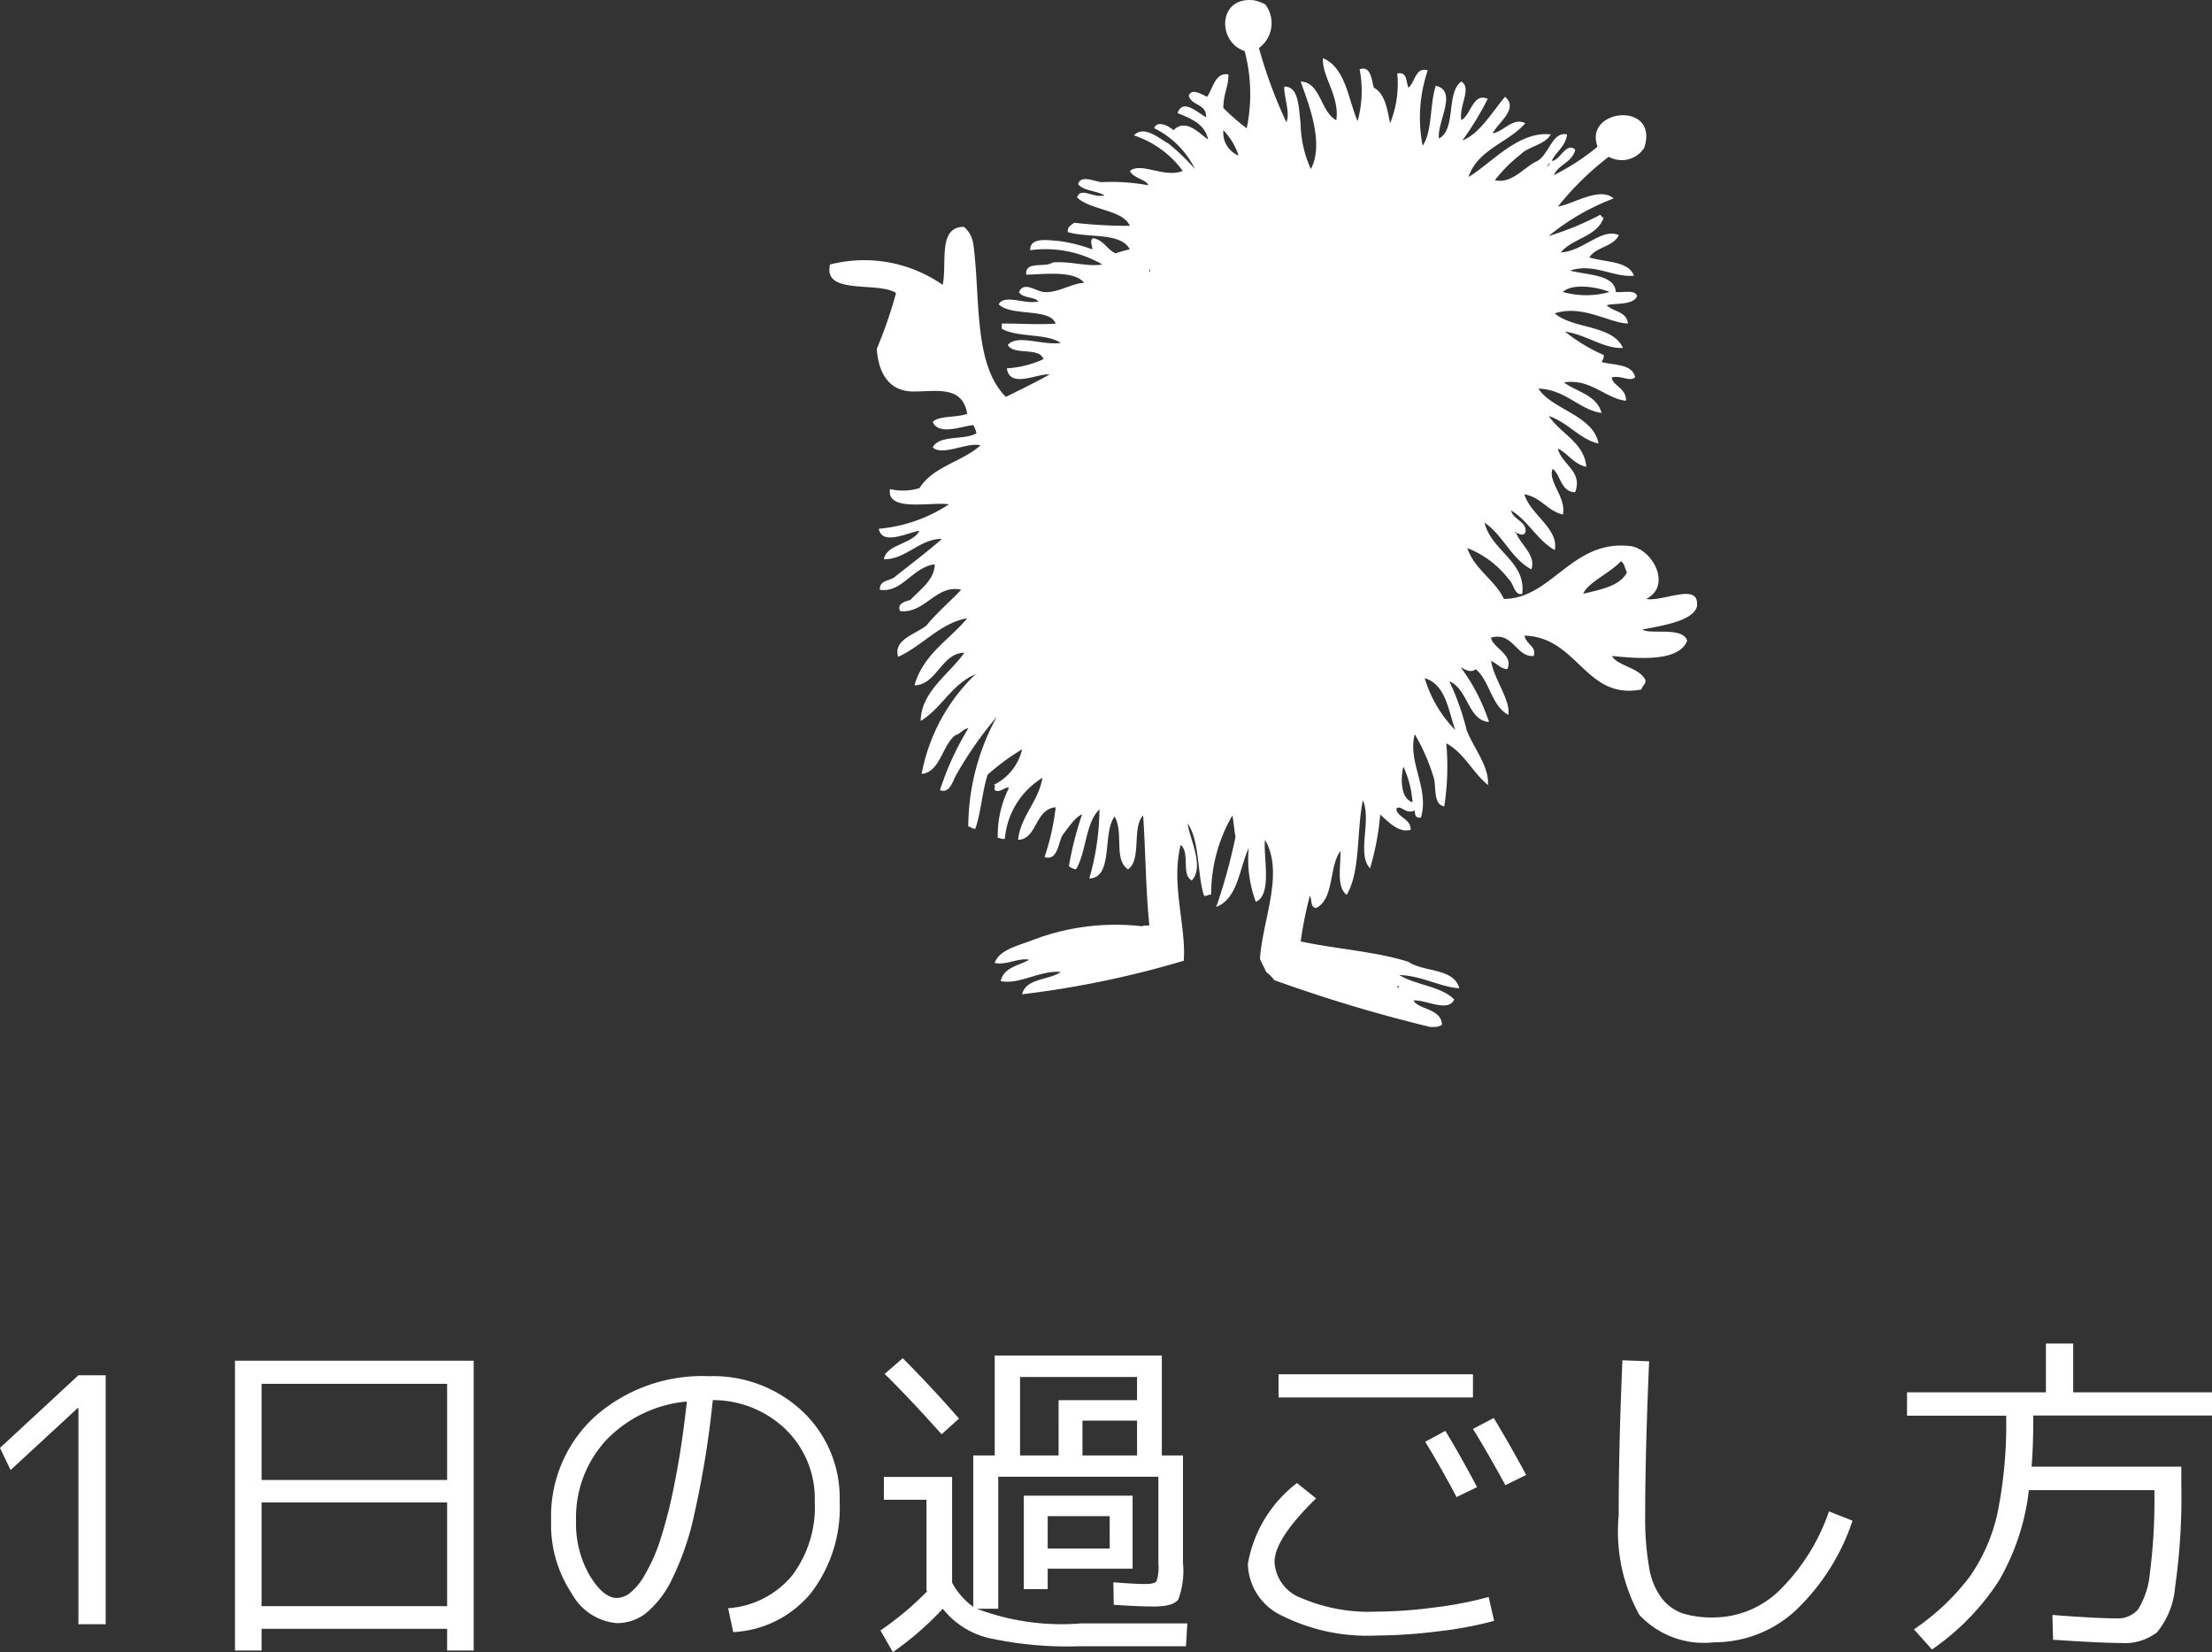 <svg xmlns="http://www.w3.org/2000/svg" xmlns:xlink="http://www.w3.org/1999/xlink" width="71.346" height="53.288" viewBox="0 0 71.346 53.288">
  <rect x="0" y="0" width="71.346" height="53.288" fill="#333333" stroke="none"/>
  <defs>
    <clipPath id="clip-path">
      <rect id="長方形_5022" data-name="長方形 5022" width="27.986" height="33.121" fill="#fff"/>
    </clipPath>
  </defs>
  <g id="グループ_12219" data-name="グループ 12219" transform="translate(-17035.121 -199.177)">
    <g id="グループ_12200" data-name="グループ 12200" transform="translate(17061.871 199.177)">
      <g id="グループ_11084" data-name="グループ 11084" clip-path="url(#clip-path)">
        <path id="パス_28047" data-name="パス 28047" d="M27.986,19.448c-.012-.63-1.145-.028-1.64-.131.844-.417.206-1.624-.524-1.706-1.872-.211-2.524,1.7-4.065,1.706-.307-.635-.94-.941-1.181-1.64a3.1,3.1,0,0,1,1.345,1.015c.15.128.181.534.427.46.132-1.041-1-1.385-1.214-2.295.6.409.855,1.157,1.509,1.507.159-.463-.355-.8-.491-1.179-.02,0-.04-.006-.034-.034.02,0,.04.007.034.034.112.031.211.112.294,0,.088-.361-.391-.409-.458-.723.56.337.836.956,1.41,1.28.136-.689-.776-1.134-.983-1.8.54.092.735.531,1.245.654.121-.544-.507-1.087-.328-1.476.274.22.248.736.722.756.262-.673-.443-.9-.557-1.41.338.163.5.5.918.59-.068-.783-.806-1.047-1.213-1.64.61.2,1.025.768,1.606.887-.167-.915-1.524-1.1-1.935-1.77.887.034,1.32.689,2.034.785-.155-.576-.79-.674-1.213-.983.85-.139,1.352.524,2,.591.023-.407-.447-.493-.458-.755.312-.074.57.153.753,0-.087-.437-.662-.387-1.081-.493.027-.071.084-.112.066-.229a5.573,5.573,0,0,1-1.246-.753c.673.09,1.277.569,1.869.524-.349-.756-1.612-.6-2.2-1.114.9-.292,1.761.317,2.361.327-.039-.388-.474-.377-.688-.589.255-.074.862.012.983-.295-.06-.215-.441-.107-.688-.131-.026-.568-.919-.544-1.475-.69.763-.257,1.4.229,2.064.165-.189-.488-.927-.427-1.441-.591.212-.343.776-.338.95-.719-.553-.246-1.158.528-1.869.557.374-.459,1.167-.5,1.378-1.116a.166.166,0,0,1-.1-.1,9.44,9.44,0,0,1-1.672.689A7.419,7.419,0,0,1,25.3,6.4c-.465-.389-1.278.176-1.8.262a9.366,9.366,0,0,1,1.639-1.606.858.858,0,0,0,1.147-.295c.482-1.511-1.968-1.259-1.508-.032a7.05,7.05,0,0,1-1.41.917c.153-.349.6-.408.689-.819-.289-.268-.514.381-.755.36.14-.307.442-.454.492-.851-.5-.109-.585.715-1.017.884-.395.208-.791.721-1.311.59a4.789,4.789,0,0,1,.819-.821c.268-.277.785-.306.983-.654-1.05-.117-1.931.95-2.655,1.375.3-.893,1.28-1.1,1.835-1.736-.4-.2-.69.264-1.048.328.133-.323.857-.79.394-1.18-.418.489-.808,1.183-1.378,1.411a9.916,9.916,0,0,0,.82-1.346c-.482-.209-.538.52-.852.689-.085-.457.349-1.04,0-1.246-.5.349-.157,1.55-.722,1.836-.067-.544.621-1.527-.1-1.7-.2.586-.106,1.468-.426,1.934A4.737,4.737,0,0,1,19.3,2.27c-.4-.122-.407.389-.622.557-.086-.188-.027-.521-.361-.458a3.39,3.39,0,0,1-.231,1.606c-.094-.465-.163-.95-.524-1.148-.074-.262-.1-.721-.458-.591a3.674,3.674,0,0,1-.066,1.672c-.313-.736-.382-1.714-1.116-2.031-.046.576.549,1.239.428,2-.51-.267-.5-1.226-1.149-1.246.249.69.773,2.006.328,2.82A3.712,3.712,0,0,1,15.2,3.975c-.063-.466-.046-1.2-.525-1.181-.026.294.2.849.066,1.148a15.164,15.164,0,0,1-.885-2.393.994.994,0,0,0,.2-1.411,1.626,1.626,0,0,0-.361-.129c-1.179-.133-1.185,1.357-.3,1.637a5.413,5.413,0,0,1,.066,2.492,7.06,7.06,0,0,1-.753-.656c0-.476.168-.663.163-1.081-.427-.081-.5.461-.688.72-.149-.061-.5-.3-.59-.032.088.327.577.252.556.688-.238-.114-.75-.63-.917-.129.434.178.878.347.984.851C11.926,4.3,11.5,3.8,11.1,4.2c-.114-.11-.516-.349-.623-.066A2.883,2.883,0,0,1,11.791,5.45a7.027,7.027,0,0,0-.853-.82c-.268-.135-.782-.617-1.114-.263A3.185,3.185,0,0,1,11.4,5.515c-.607.234-1.351-.3-1.706,0,.1.23.549.282.59.46a6.532,6.532,0,0,0-1.508-.1c-.229-.025-.67-.244-.753.065.181.223.6.208.852.361-.363.1-.767-.285-.885.066.432.421,1.486.393,1.7.917a15.663,15.663,0,0,1-1.8-.1c-.081.083-.215.113-.2.3.653.2,1.708,0,2,.557a3.9,3.9,0,0,0-.458.131c-.276-.127-.382-.427-.722-.49-.14.065,0,.328-.033.36A5.024,5.024,0,0,0,7.43,7.776c-.355-.026-.968-.143-.951.294a3.654,3.654,0,0,1,2.328.461c-.517.08-1.014-.115-1.606-.066-.234.182-.9-.068-.852.394.554-.008,1.545-.149,1.869.262-.424.025-.828.323-1.279.3-.28-.019-.662-.368-.821,0,.111.2.47.141.623.295-.36.129-1.11-.25-1.278.1.4.4,1.66.109,1.835.622-.628.042-1.318-.015-1.736,0V10.6c.493.294,1.431.142,1.9.459-.566.095-1.407-.294-1.706.067.187.348,1.017.055,1.149.458a3.265,3.265,0,0,1-1.18.295c.094.67,1,.152,1.377.2-.456.255-.933.486-1.41.722C4.635,11.734,4.88,9.615,4.644,7.875a.9.9,0,0,0-.3-.557c-.859-.007-.538,1.166-.689,1.869A4.429,4.429,0,0,0,.022,8.531c-.238,1,1.531.536,2.13.918a14.335,14.335,0,0,1-.622,1.8c.046.717.348,1.376,1.18,1.378.75,0,1.587-.2,1.736.721-.361.129-.919.052-1.114.262.209.443.9.141,1.312.1a.911.911,0,0,1,.1.263c-.386.236-1.2.04-1.409.457.31.294,1.133-.185,1.54-.065-.587.528-1.544.686-1.966,1.378a1.854,1.854,0,0,1-.952.032c-.127.755,1.344.4,1.9.491a4.886,4.886,0,0,1-2.262.788c.1.569.985.1,1.312.066-.23.437-1.075.433-1.147.917.7.014,1.167-.668,1.868-.655-.49.438-1.027.83-1.541,1.245-.173.112-.475.093-.458.395.718.109,1.043-.725,1.77-.822-.009.514-.485.822-.786,1.15-.175.049-.447.12-.329.36.8.088,1.17-.879,1.968-.688-.366.388-.777.731-1.115,1.146-.328.28-1.091.452-.918,1.017C3,20.832,3.573,20.094,4.447,19.94c-.582.706-1.42,1.158-1.7,2.164.719-.016.874-1.049,1.607-1.05-.48.683-1.4,1.258-1.409,2.2.678-.413,1-1.186,1.77-1.508,0-.039.047-.019,0,0a5.964,5.964,0,0,0-1.738,3.214c.595-.054.659-.913,1.083-1.246.175-.045.241-.2.426-.229a9.191,9.191,0,0,0-.918,2c.323.122.413-.31.524-.493A12.22,12.22,0,0,1,5.4,23.118,7.446,7.446,0,0,0,4.48,26.66c.1-.006.109.086.23.065.183-.526.221-1.2.393-1.736a7.206,7.206,0,0,1,1.114-.821A1.7,1.7,0,0,1,5.3,25.315c.072-.006.014.117.034.166.153.117.362-.132.459-.067a3.394,3.394,0,0,0-.361,1.606c.076.01.124.053.229.034a2.557,2.557,0,0,1,1.213-1.968c-.14.79-.711,1.246-.786,2,.614-.013.537-.991,1.212-1.05a7.7,7.7,0,0,1-.36,1.608c.439.128.43-.464.59-.723.178-.227.406-.577.622-.656a10.655,10.655,0,0,0-.425,1.673.48.48,0,0,0,.229.1c.335-.561.3-1.492.755-1.936a8.086,8.086,0,0,1-.328,2.231c.792-.018.415-1.485.82-2,.3.556-.041,1.371.426,1.706.452-.289.122-1.364.492-1.739.08,1.167.08,2.355.2,3.541-.127.035-.134-.018-.229.034A7.471,7.471,0,0,0,6.61,30.3c-.506.2-1.125.322-1.277.755.346.092.783-.176,1.113-.1-.341.194-.826.243-.918.688.593.125,1.293-.362,1.935-.294-.383.271-1.12.193-1.246.719a31.1,31.1,0,0,0,5.214-1.082c.083-1.118-.42-2.456-.1-3.736.315.259.006.957.36,1.147.424-.454-.1-1.413-.132-1.836.4.592.3,1.636.526,2.328.113.026.126-.049.229-.032A5.063,5.063,0,0,1,13,26.3c.043.221.058.467.1.69a17.886,17.886,0,0,1-.622,2.262c.706-.277.737-1.23,1.049-1.9a3.926,3.926,0,0,0,.229,1.736c.541-.244.233-1.465.295-2,.625,1.069-.072,2.55-.163,3.836.059.148.14.274.2.426a1.174,1.174,0,0,1,.262.262,48.4,48.4,0,0,0,5.016,1.507.578.578,0,0,0,.394-.065c-.015-.531-.773-.493-.918-.786.409-.031,1.117.4,1.312-.033-.424-.43-1.245-.461-1.771-.788.743.026,1.315.388,1.935.427-.172-.658-1.146-.514-1.639-.852-1.045-.333-2.34-.415-3.476-.657a12.175,12.175,0,0,1,.295-1.474c.076.121.01.383.2.394.592-.283.411-1.336.787-1.836.013.509-.137,1.155.2,1.411.451-.742.317-2.067.524-3.049.288.657-.207,1.734.231,2.195a8.592,8.592,0,0,0,.327-1.736c.244.22.61.615.984.491.007-.367-.48-.417-.458-.688.149-.121.3.208.589.065,0,.145.029.256.2.23.277-.942-.44-1.786-.2-2.687a6.4,6.4,0,0,1,.623,1.441c.069.335-.018.825.328.885a8.34,8.34,0,0,0,.066-2.033c.583.312.847.945,1.345,1.344.04-.61-.47-1.2-.689-1.77a8.236,8.236,0,0,0-.557-1.573c.6.242.6,1.26,1.278,1.311a6.165,6.165,0,0,0-.917-1.77c.136.079.329.2.491.066.455.387.5,1.179,1.049,1.474.081-.469-.454-1.128-.556-1.736-.04,0-.021-.047,0,0,.193.068.281.244.523.262.222-.465-.488-.7-.523-1.017.711-.2.812.645,1.375.591.107-.3-.262-.389-.294-.655,1.727.052,1.961,2.088,3.769,1.736.023-.119.134-.15.132-.295-.186-.415-.915-.463-1.082-.786.839.087,2.164.2,2.425-.493-.148-.467-1.2-.182-1.441-.36.642-.127,1.78-.287,1.771-.852M25.166,9.417a2.782,2.782,0,0,1-1.508,0c.316-.3,1.149-.15,1.508,0m-2-4.066c0-.02,0-.038.033-.034,0-.019,0-.039.033-.032,0-.039.047-.018,0,0,0,.021-.006.039-.033.032,0,.023-.006.04-.033.034,0,.041-.048.021,0,0M10.315,8.727c.038-.129.038.129,0,0M12.709,4.2a2.132,2.132,0,0,1,.491.819.8.8,0,0,1-.491-.819M18.315,31.84c.006-.1.135.031,0,0m.2-7.115a3.289,3.289,0,0,1,.295,1.149c-.381-.114-.394-.75-.295-1.149m1.672-1.18a4.024,4.024,0,0,1-.984-1.672c.679.207.755,1.016.984,1.672M25.527,18.1c.125.062.129.244.2.362-.246.454-.851.547-1.41.689.135-.358.876-.676,1.213-1.051" transform="translate(0 0)" fill="#fff" fill-rule="evenodd"/>
      </g>
    </g>
    <path id="パス_28398" data-name="パス 28398" d="M3.421,0V-6.974H3.4l-2.167,2L.891-5.687,3.421-8.03H4.3V0ZM9.328-3.927V-.583h5.984V-3.927Zm0-.726h5.984v-3.1H9.328ZM8.47-8.5h7.7V.847h-.858v-.7H9.328v.7H8.47ZM24.376-.517a2.943,2.943,0,0,0,2.057-1.045,3.673,3.673,0,0,0,.737-2.4,3.111,3.111,0,0,0-.924-2.31,3.378,3.378,0,0,0-2.365-.957A30.369,30.369,0,0,1,23.3-3.619a9.057,9.057,0,0,1-.764,2.227A3.22,3.22,0,0,1,21.7-.336a1.524,1.524,0,0,1-.913.3A1.835,1.835,0,0,1,19.333-.99a4,4,0,0,1-.666-2.343A4.36,4.36,0,0,1,20.08-6.7,5.226,5.226,0,0,1,23.76-8a4.2,4.2,0,0,1,3.019,1.138,3.832,3.832,0,0,1,1.194,2.9,4.511,4.511,0,0,1-.924,2.954A3.467,3.467,0,0,1,24.541.253ZM23.045-7.183a4.1,4.1,0,0,0-2.6,1.243,3.678,3.678,0,0,0-.974,2.607,3.335,3.335,0,0,0,.44,1.76q.44.726.88.726A.729.729,0,0,0,21.2-1a1.961,1.961,0,0,0,.479-.578,5.6,5.6,0,0,0,.495-1.1,15.155,15.155,0,0,0,.468-1.837Q22.88-5.676,23.045-7.183Zm11.99,1.738V-7.227h2.53v-.748H33.792v2.53Zm.77,0h1.76V-6.567h-1.76ZM34.683-1.793v.66h-.77V-4.147h3.509v2.354Zm0-.649h2V-3.487h-2Zm-2.86-4.191-.561.506q-1-1.122-1.837-1.947l.583-.506Q30.921-7.667,31.823-6.633ZM29.4-4.752h2.2v3.41a2.313,2.313,0,0,0,.682.781V-5.445h.693V-8.668h5.39v3.223h.682V-1.98A2.668,2.668,0,0,1,38.9-.808q-.154.236-.8.236-.473,0-1.287-.055l-.011-.726q.693.055,1.023.055.308,0,.368-.088a1.456,1.456,0,0,0,.061-.572v-2.8H33.088V-.5H32.4a7.714,7.714,0,0,0,3.355.473h3.432l-.044.737H35.717A11.907,11.907,0,0,1,32.791.446,2.68,2.68,0,0,1,31.3-.5,10.07,10.07,0,0,1,29.689.9l-.4-.7a9.788,9.788,0,0,0,1.518-1.276h-.033V-4.015H29.4ZM46.86-5.885l.649-.352q.495.814,1.023,1.815l-.66.319Q47.333-5.115,46.86-5.885ZM48.4-6.3l.671-.352q.6,1,1.045,1.837l-.671.33Q48.939-5.423,48.4-6.3ZM42.13-7.315v-.748H48.4v.748ZM49.082-.11a11.889,11.889,0,0,1-1.788.336,16.392,16.392,0,0,1-2.007.138,6.159,6.159,0,0,1-3.03-.632A1.891,1.891,0,0,1,41.14-1.947a4.179,4.179,0,0,1,1.584-2.607l.616.495Q42-2.75,42-2.013a1.313,1.313,0,0,0,.875,1.172,5.51,5.51,0,0,0,2.414.434,14.682,14.682,0,0,0,1.887-.137A11.926,11.926,0,0,0,48.906-.88Zm5-8.371Q53.955-5.5,53.955-3.52a9.188,9.188,0,0,0,.127,1.688A2.225,2.225,0,0,0,54.5-.825a1.47,1.47,0,0,0,.676.479,3.278,3.278,0,0,0,1,.127,3.064,3.064,0,0,0,2.112-.875,6.55,6.55,0,0,0,1.595-2.546l.759.3A7.041,7.041,0,0,1,58.778-.418a3.855,3.855,0,0,1-2.6,1A2.851,2.851,0,0,1,53.768-.3,5.586,5.586,0,0,1,53.1-3.52q0-2.211.121-4.994ZM67.111.5,67.089-.3q1.408.11,2.068.11a.857.857,0,0,0,.693-.286,2.648,2.648,0,0,0,.385-1.188,18.058,18.058,0,0,0,.143-2.629v-.033H66.33A7.481,7.481,0,0,1,65.362-1.4,7.941,7.941,0,0,1,63.206.814L62.623.165a7.568,7.568,0,0,0,1.8-1.7,5.7,5.7,0,0,0,.9-2.074,14.443,14.443,0,0,0,.275-3.118H62.4V-7.48H66.88V-9.053h.88V-7.48h4.477v.748H66.473q0,1.012-.055,1.65h4.829v.55a20.614,20.614,0,0,1-.2,3.333A2.643,2.643,0,0,1,70.466.258,1.7,1.7,0,0,1,69.3.605Q68.673.605,67.111.5Z" transform="translate(17034.23 251.563)" fill="#fff"/>
  </g>
</svg>
